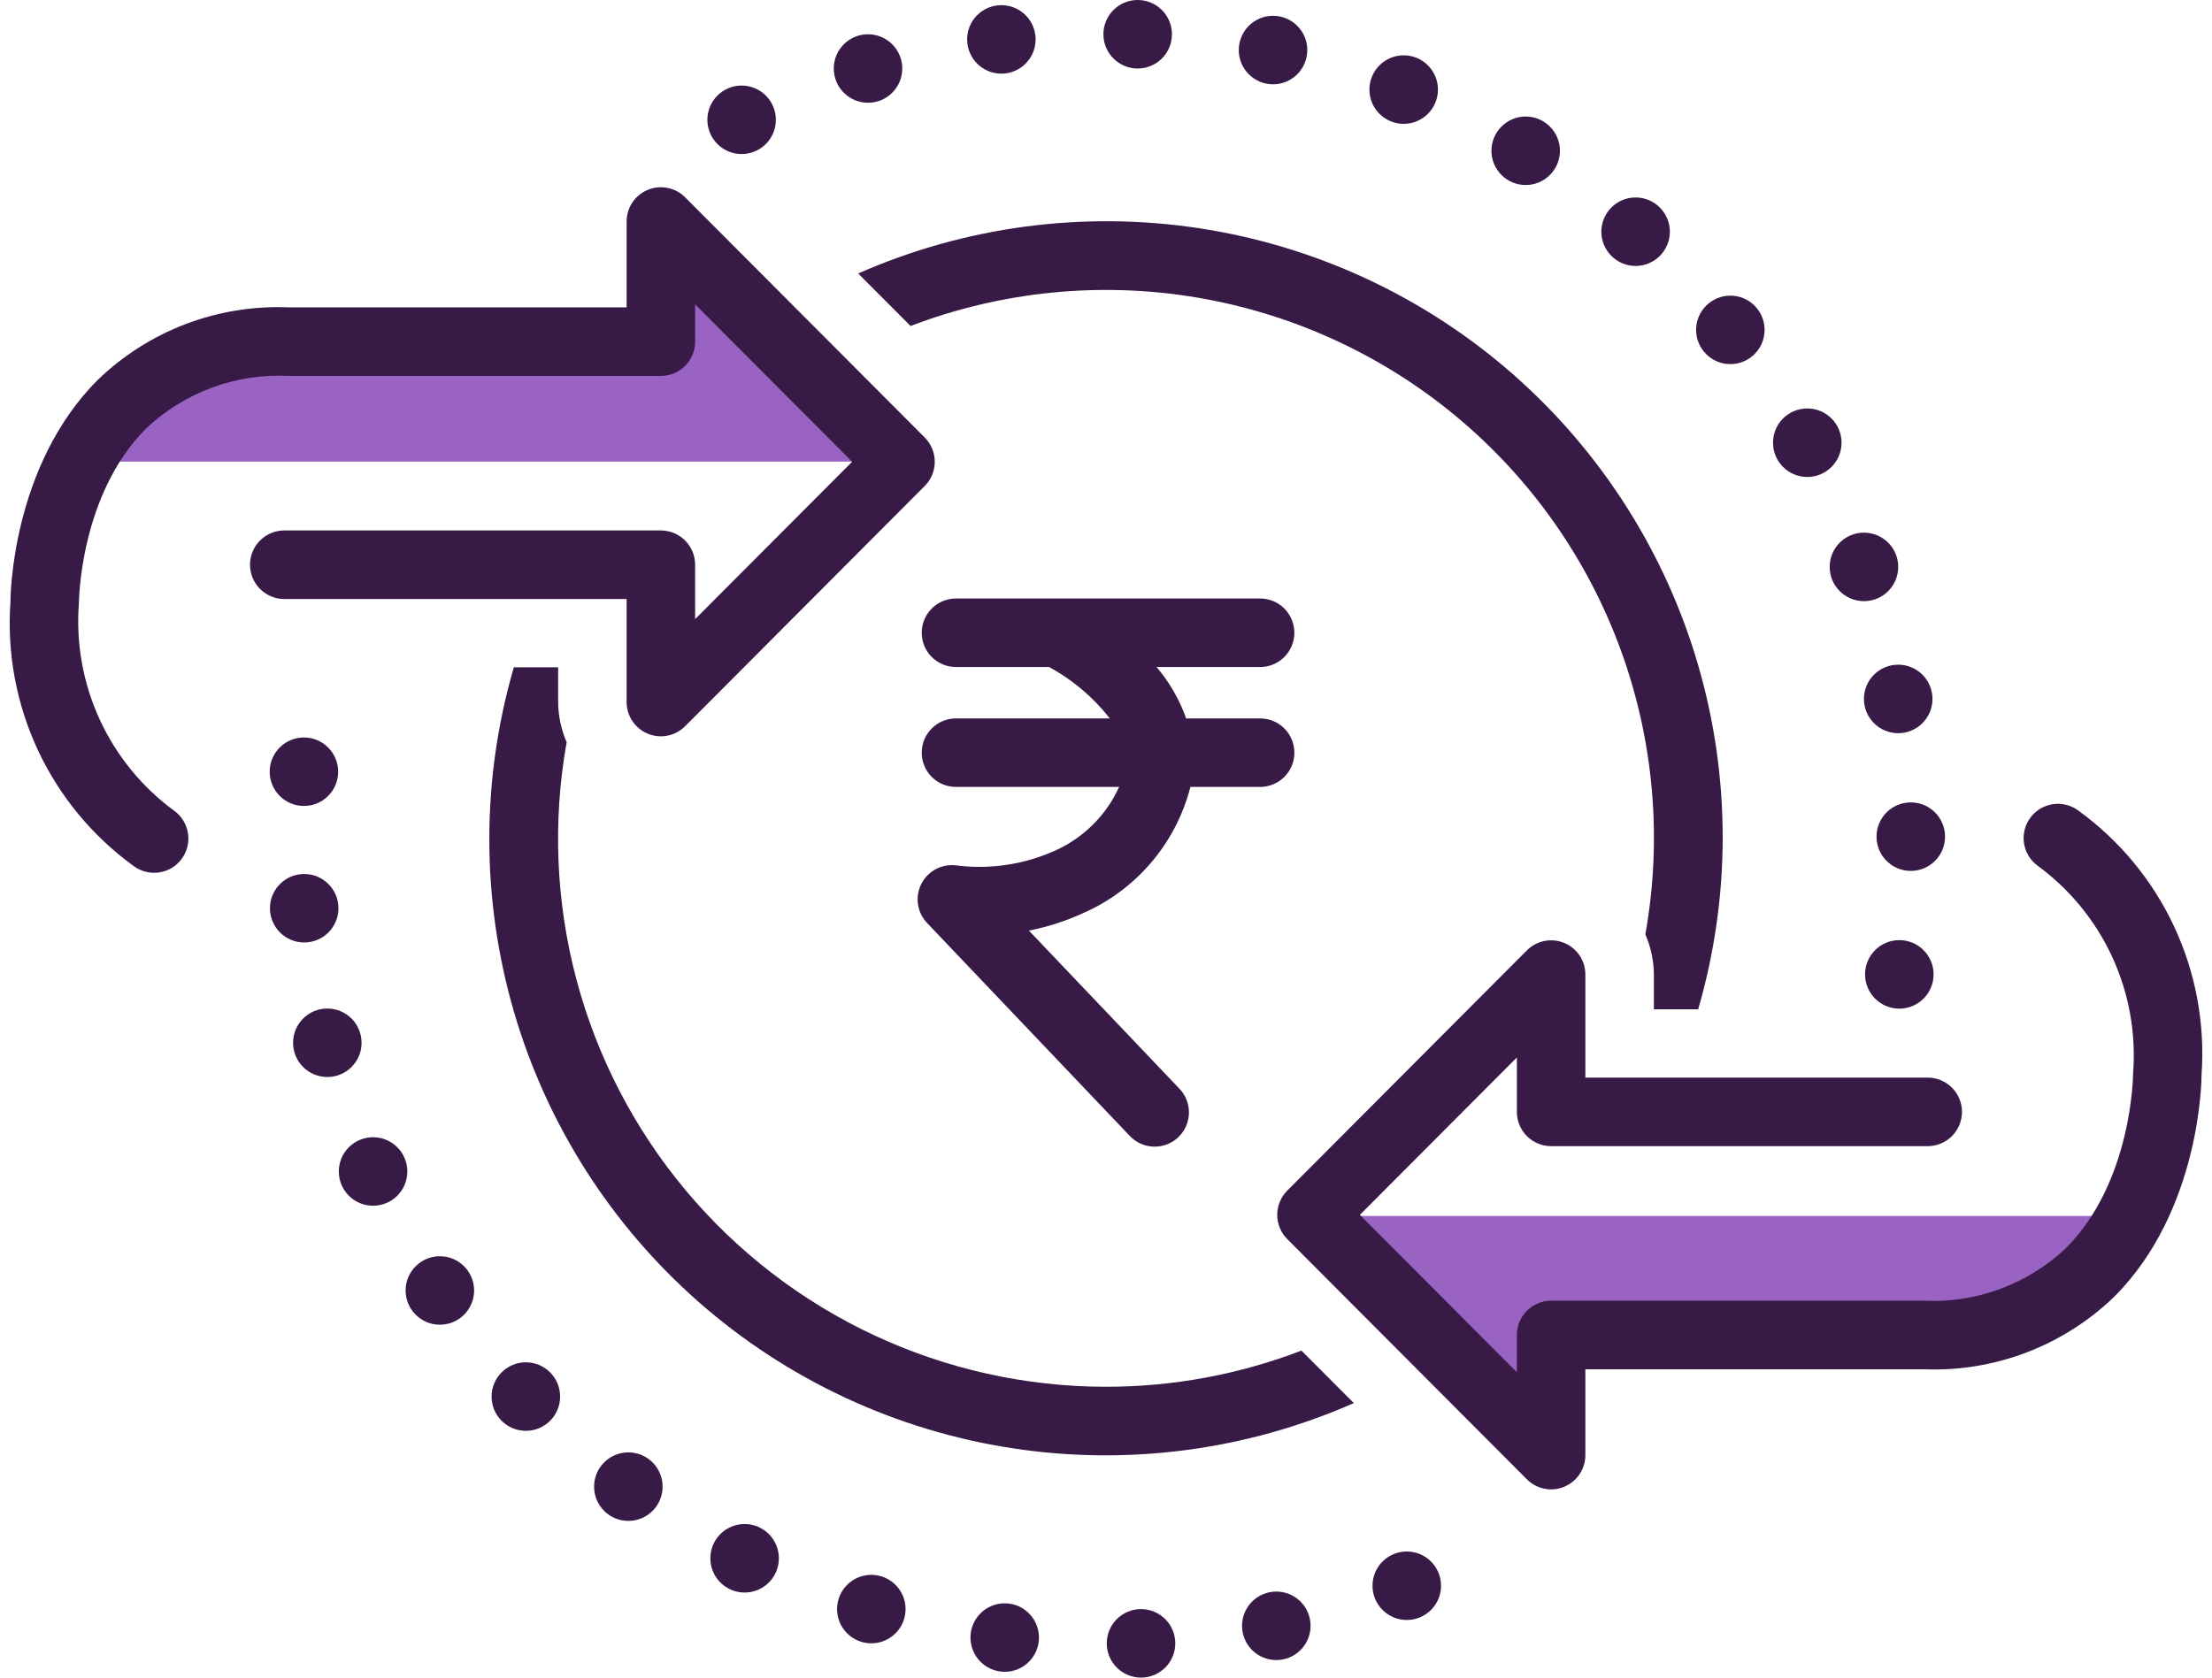 <svg xmlns="http://www.w3.org/2000/svg" width="116" height="88" viewBox="0 0 116 88" fill="none"><path d="M5.241 24.215H45.752L34.447 13.381V19.505H9.481L5.241 24.215Z" fill="#9A63C3"></path><path d="M110.759 63.785L70.248 63.785L81.553 74.619L81.553 68.495L106.519 68.495L110.759 63.785Z" fill="#9A63C3"></path><path d="M32.861 31.422V36.825C32.861 37.18 32.966 37.528 33.163 37.824C33.361 38.119 33.641 38.35 33.97 38.486C34.298 38.622 34.66 38.658 35.008 38.588C35.357 38.518 35.677 38.347 35.928 38.095L48.495 25.491C48.832 25.154 49.02 24.697 49.02 24.221C49.02 23.745 48.831 23.288 48.495 22.951L35.928 10.349C35.677 10.098 35.357 9.926 35.008 9.857C34.66 9.787 34.298 9.822 33.97 9.958C33.641 10.095 33.361 10.325 33.163 10.621C32.966 10.916 32.861 11.264 32.861 11.619V16.122H15.134C13.293 16.046 11.455 16.345 9.733 17C8.011 17.656 6.44 18.656 5.116 19.938C0.591 24.475 0.546 31.359 0.548 31.574C0.359 34.242 0.853 36.915 1.983 39.339C3.114 41.764 4.845 43.86 7.011 45.43C7.394 45.714 7.873 45.834 8.344 45.764C8.816 45.694 9.24 45.441 9.524 45.058C9.808 44.676 9.929 44.197 9.86 43.725C9.791 43.254 9.538 42.829 9.156 42.545C7.46 41.306 6.109 39.655 5.231 37.748C4.352 35.84 3.976 33.74 4.138 31.646C4.138 31.59 4.172 25.973 7.657 22.48C8.652 21.538 9.828 20.808 11.113 20.334C12.398 19.859 13.766 19.65 15.134 19.719H34.657C35.134 19.719 35.591 19.529 35.928 19.192C36.265 18.855 36.454 18.398 36.453 17.921V15.965L44.687 24.221L36.453 32.478V29.623C36.454 29.147 36.265 28.689 35.928 28.352C35.591 28.015 35.134 27.826 34.657 27.825H14.909C14.432 27.825 13.975 28.015 13.638 28.352C13.301 28.689 13.111 29.146 13.111 29.623C13.111 30.1 13.301 30.558 13.638 30.895C13.975 31.232 14.432 31.422 14.909 31.422H32.861Z" fill="#371A45"></path><path d="M58 72.744C53.797 72.743 49.645 71.82 45.837 70.041C42.03 68.261 38.658 65.668 35.962 62.444C33.265 59.221 31.308 55.444 30.229 51.382C29.15 47.32 28.975 43.07 29.716 38.933C29.425 38.263 29.273 37.541 29.269 36.81V35.003H26.946C25.229 40.909 25.232 47.182 26.956 53.086C28.68 58.989 32.053 64.278 36.679 68.331C41.304 72.384 46.991 75.033 53.07 75.966C59.149 76.9 65.368 76.079 70.996 73.6L68.249 70.846C64.978 72.102 61.504 72.745 58 72.744Z" fill="#371A45"></path><path d="M89.054 52.942C90.772 47.037 90.768 40.764 89.044 34.86C87.32 28.957 83.947 23.668 79.322 19.614C74.696 15.561 69.009 12.913 62.93 11.979C56.852 11.046 50.632 11.867 45.004 14.345L47.751 17.1C52.505 15.285 57.656 14.764 62.677 15.592C67.698 16.421 72.409 18.567 76.329 21.813C80.248 25.059 83.235 29.288 84.984 34.067C86.733 38.846 87.182 44.003 86.284 49.012C86.576 49.682 86.728 50.405 86.731 51.135V52.942H89.054Z" fill="#371A45"></path><path d="M108.989 42.518C108.606 42.235 108.127 42.114 107.656 42.184C107.185 42.254 106.76 42.508 106.476 42.89C106.192 43.272 106.071 43.751 106.14 44.223C106.209 44.694 106.462 45.118 106.844 45.403C108.54 46.642 109.891 48.293 110.769 50.2C111.647 52.108 112.024 54.208 111.862 56.301C111.862 56.358 111.828 61.975 108.343 65.468C107.348 66.409 106.172 67.14 104.887 67.614C103.602 68.089 102.234 68.298 100.866 68.229H81.343C80.866 68.229 80.409 68.419 80.072 68.756C79.735 69.093 79.546 69.55 79.547 70.027V71.982L71.313 63.727L79.547 55.469V58.325C79.546 58.801 79.735 59.258 80.072 59.596C80.409 59.933 80.866 60.122 81.343 60.123H101.091C101.567 60.123 102.025 59.933 102.362 59.596C102.699 59.259 102.889 58.801 102.889 58.325C102.889 57.848 102.699 57.39 102.362 57.053C102.025 56.716 101.567 56.526 101.091 56.526H83.138V51.123C83.139 50.768 83.034 50.42 82.837 50.124C82.639 49.828 82.359 49.598 82.03 49.462C81.701 49.326 81.34 49.29 80.991 49.36C80.643 49.429 80.323 49.601 80.071 49.853L67.504 62.456C67.168 62.794 66.98 63.251 66.98 63.727C66.98 64.203 67.169 64.66 67.505 64.997L80.072 77.599C80.323 77.85 80.643 78.022 80.992 78.091C81.34 78.161 81.702 78.126 82.03 77.989C82.359 77.853 82.639 77.623 82.836 77.327C83.034 77.032 83.139 76.684 83.138 76.329V71.826H100.866C102.707 71.902 104.545 71.603 106.267 70.947C107.989 70.291 109.56 69.292 110.884 68.01C115.409 63.473 115.454 56.588 115.452 56.374C115.641 53.706 115.147 51.033 114.017 48.608C112.886 46.184 111.155 44.088 108.989 42.518Z" fill="#371A45"></path><path d="M67.878 33.192C67.878 32.715 67.689 32.258 67.352 31.921C67.015 31.584 66.558 31.395 66.082 31.395H50.133C49.656 31.395 49.199 31.584 48.862 31.921C48.525 32.258 48.336 32.715 48.336 33.192C48.336 33.669 48.525 34.126 48.862 34.463C49.199 34.8 49.656 34.989 50.133 34.989H55.017C56.251 35.66 57.334 36.577 58.198 37.685H50.133C49.656 37.685 49.199 37.874 48.862 38.211C48.525 38.548 48.336 39.005 48.336 39.482C48.336 39.959 48.525 40.416 48.862 40.753C49.199 41.09 49.656 41.279 50.133 41.279H58.69C58.007 42.78 56.795 43.976 55.286 44.639C53.666 45.36 51.879 45.62 50.121 45.392C49.754 45.35 49.384 45.423 49.06 45.599C48.736 45.776 48.474 46.048 48.31 46.378C48.146 46.709 48.087 47.082 48.142 47.447C48.198 47.811 48.364 48.15 48.618 48.417L59.253 59.592C59.416 59.763 59.61 59.9 59.826 59.995C60.042 60.091 60.274 60.143 60.51 60.148C60.746 60.154 60.98 60.113 61.201 60.028C61.421 59.943 61.622 59.816 61.793 59.653C61.963 59.49 62.1 59.296 62.196 59.08C62.291 58.864 62.343 58.632 62.349 58.396C62.355 58.16 62.314 57.925 62.229 57.705C62.144 57.485 62.017 57.284 61.854 57.113L53.956 48.814C54.928 48.625 55.874 48.321 56.775 47.91C58.159 47.307 59.388 46.397 60.367 45.248C61.346 44.099 62.051 42.742 62.427 41.279H66.082C66.558 41.279 67.016 41.09 67.353 40.753C67.69 40.416 67.879 39.959 67.879 39.482C67.879 39.005 67.69 38.548 67.353 38.211C67.016 37.874 66.558 37.685 66.082 37.685H62.203C61.855 36.699 61.328 35.785 60.65 34.989H66.082C66.318 34.989 66.551 34.943 66.769 34.852C66.987 34.762 67.185 34.629 67.352 34.462C67.519 34.295 67.651 34.097 67.741 33.879C67.832 33.661 67.878 33.428 67.878 33.192Z" fill="#371A45"></path><path d="M38.892 8.08C39.883 8.08 40.687 7.276 40.687 6.284C40.687 5.292 39.883 4.488 38.892 4.488C37.9 4.488 37.096 5.292 37.096 6.284C37.096 7.276 37.9 8.08 38.892 8.08Z" fill="#371A45"></path><path d="M45.52 5.39C46.512 5.39 47.316 4.586 47.316 3.594C47.316 2.602 46.512 1.798 45.52 1.798C44.528 1.798 43.724 2.602 43.724 3.594C43.724 4.586 44.528 5.39 45.52 5.39Z" fill="#371A45"></path><path d="M52.513 3.863C53.505 3.863 54.309 3.059 54.309 2.067C54.309 1.075 53.505 0.271 52.513 0.271C51.521 0.271 50.717 1.075 50.717 2.067C50.717 3.059 51.521 3.863 52.513 3.863Z" fill="#371A45"></path><path d="M59.661 3.594C60.654 3.594 61.458 2.789 61.458 1.797C61.458 0.804 60.654 0 59.661 0C58.669 0 57.864 0.804 57.864 1.797C57.864 2.789 58.669 3.594 59.661 3.594Z" fill="#371A45"></path><path d="M66.76 4.422C67.752 4.422 68.556 3.618 68.556 2.625C68.556 1.633 67.752 0.829 66.76 0.829C65.767 0.829 64.963 1.633 64.963 2.625C64.963 3.618 65.767 4.422 66.76 4.422Z" fill="#371A45"></path><path d="M73.611 6.496C74.603 6.496 75.408 5.692 75.408 4.699C75.408 3.707 74.603 2.902 73.611 2.902C72.619 2.902 71.814 3.707 71.814 4.699C71.814 5.692 72.619 6.496 73.611 6.496Z" fill="#371A45"></path><path d="M80.009 9.705C81.001 9.705 81.805 8.901 81.805 7.909C81.805 6.917 81.001 6.113 80.009 6.113C79.017 6.113 78.213 6.917 78.213 7.909C78.213 8.901 79.017 9.705 80.009 9.705Z" fill="#371A45"></path><path d="M85.773 13.95C86.765 13.95 87.569 13.146 87.569 12.154C87.569 11.162 86.765 10.358 85.773 10.358C84.781 10.358 83.977 11.162 83.977 12.154C83.977 13.146 84.781 13.95 85.773 13.95Z" fill="#371A45"></path><path d="M90.742 19.1C91.733 19.1 92.537 18.296 92.537 17.305C92.537 16.313 91.733 15.508 90.742 15.508C89.75 15.508 88.946 16.313 88.946 17.305C88.946 18.296 89.75 19.1 90.742 19.1Z" fill="#371A45"></path><path d="M94.776 25.02C95.768 25.02 96.573 24.215 96.573 23.223C96.573 22.23 95.768 21.426 94.776 21.426C93.784 21.426 92.979 22.23 92.979 23.223C92.979 24.215 93.784 25.02 94.776 25.02Z" fill="#371A45"></path><path d="M97.748 31.534C98.741 31.534 99.545 30.729 99.545 29.737C99.545 28.744 98.741 27.94 97.748 27.94C96.756 27.94 95.951 28.744 95.951 29.737C95.951 30.729 96.756 31.534 97.748 31.534Z" fill="#371A45"></path><path d="M99.544 38.46C100.537 38.46 101.341 37.655 101.341 36.663C101.341 35.671 100.537 34.866 99.544 34.866C98.552 34.866 97.747 35.671 97.747 36.663C97.747 37.655 98.552 38.46 99.544 38.46Z" fill="#371A45"></path><path d="M100.204 45.684C101.197 45.684 102.001 44.879 102.001 43.887C102.001 42.895 101.197 42.09 100.204 42.09C99.212 42.09 98.407 42.895 98.407 43.887C98.407 44.879 99.212 45.684 100.204 45.684Z" fill="#371A45"></path><path d="M99.603 52.909C100.596 52.909 101.4 52.104 101.4 51.112C101.4 50.12 100.596 49.315 99.603 49.315C98.611 49.315 97.806 50.12 97.806 51.112C97.806 52.104 98.611 52.909 99.603 52.909Z" fill="#371A45"></path><path d="M15.938 42.277C16.93 42.277 17.734 41.473 17.734 40.481C17.734 39.489 16.93 38.685 15.938 38.685C14.946 38.685 14.142 39.489 14.142 40.481C14.142 41.473 14.946 42.277 15.938 42.277Z" fill="#371A45"></path><path d="M15.953 49.438C16.945 49.438 17.749 48.634 17.749 47.642C17.749 46.65 16.945 45.846 15.953 45.846C14.961 45.846 14.157 46.65 14.157 47.642C14.157 48.634 14.961 49.438 15.953 49.438Z" fill="#371A45"></path><path d="M17.165 56.496C18.157 56.496 18.961 55.692 18.961 54.7C18.961 53.708 18.157 52.904 17.165 52.904C16.173 52.904 15.369 53.708 15.369 54.7C15.369 55.692 16.173 56.496 17.165 56.496Z" fill="#371A45"></path><path d="M19.565 63.248C20.557 63.248 21.361 62.443 21.361 61.451C21.361 60.459 20.557 59.654 19.565 59.654C18.572 59.654 17.768 60.459 17.768 61.451C17.768 62.443 18.572 63.248 19.565 63.248Z" fill="#371A45"></path><path d="M23.067 69.489C24.059 69.489 24.863 68.684 24.863 67.693C24.863 66.701 24.059 65.897 23.067 65.897C22.075 65.897 21.271 66.701 21.271 67.693C21.271 68.684 22.075 69.489 23.067 69.489Z" fill="#371A45"></path><path d="M27.576 75.055C28.569 75.055 29.373 74.251 29.373 73.258C29.373 72.266 28.569 71.461 27.576 71.461C26.584 71.461 25.779 72.266 25.779 73.258C25.779 74.251 26.584 75.055 27.576 75.055Z" fill="#371A45"></path><path d="M32.952 79.78C33.944 79.78 34.748 78.976 34.748 77.983C34.748 76.991 33.944 76.186 32.952 76.186C31.959 76.186 31.155 76.991 31.155 77.983C31.155 78.976 31.959 79.78 32.952 79.78Z" fill="#371A45"></path><path d="M39.048 83.538C40.041 83.538 40.845 82.734 40.845 81.741C40.845 80.749 40.041 79.944 39.048 79.944C38.056 79.944 37.252 80.749 37.252 81.741C37.252 82.734 38.056 83.538 39.048 83.538Z" fill="#371A45"></path><path d="M45.693 86.202C46.684 86.202 47.489 85.398 47.489 84.406C47.489 83.414 46.684 82.61 45.693 82.61C44.701 82.61 43.897 83.414 43.897 84.406C43.897 85.398 44.701 86.202 45.693 86.202Z" fill="#371A45"></path><path d="M52.689 87.695C53.681 87.695 54.484 86.891 54.484 85.899C54.484 84.907 53.681 84.103 52.689 84.103C51.697 84.103 50.893 84.907 50.893 85.899C50.893 86.891 51.697 87.695 52.689 87.695Z" fill="#371A45"></path><path d="M59.836 88C60.829 88 61.633 87.195 61.633 86.203C61.633 85.211 60.829 84.406 59.836 84.406C58.844 84.406 58.04 85.211 58.04 86.203C58.04 87.195 58.844 88 59.836 88Z" fill="#371A45"></path><path d="M66.931 87.08C67.923 87.08 68.728 86.276 68.728 85.284C68.728 84.291 67.923 83.487 66.931 83.487C65.939 83.487 65.134 84.291 65.134 85.284C65.134 86.276 65.939 87.08 66.931 87.08Z" fill="#371A45"></path><path d="M73.773 84.977C74.765 84.977 75.57 84.173 75.57 83.181C75.57 82.188 74.765 81.384 73.773 81.384C72.78 81.384 71.976 82.188 71.976 83.181C71.976 84.173 72.78 84.977 73.773 84.977Z" fill="#371A45"></path></svg>